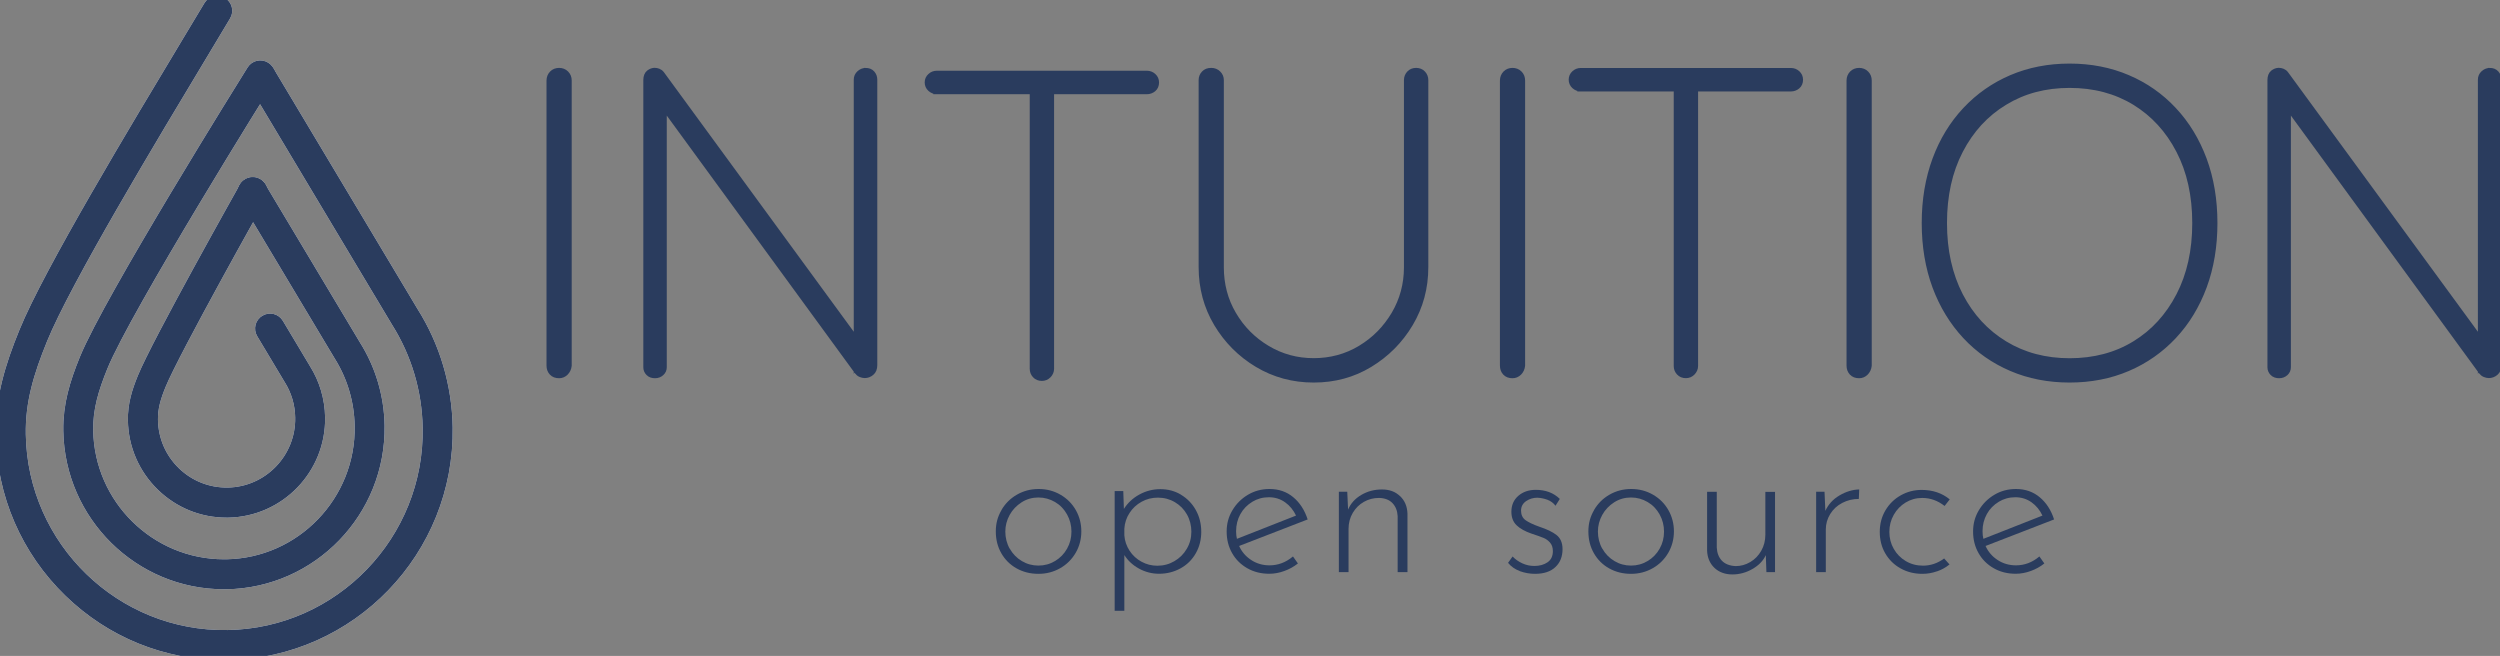 <svg width="202" height="53" viewBox="0 0 202 53" fill="none" xmlns="http://www.w3.org/2000/svg">
<rect x="0" y="0" width="202" height="53" fill="#808080" stroke="none"/>
<g clip-path="url(#clip0_48_28380)">
<path d="M18.11 52.462C13.524 52.462 9.195 50.711 5.892 47.504C2.516 44.23 0.611 39.836 0.537 35.129C0.489 32.241 1.24 29.78 2.381 26.983C4.335 22.185 11.344 10.551 15.527 3.593C16.205 2.466 16.797 1.481 17.267 0.698C17.365 0.539 17.566 0.484 17.725 0.581C17.884 0.679 17.939 0.881 17.841 1.04C17.371 1.83 16.779 2.815 16.101 3.941C11.925 10.882 4.933 22.491 2.998 27.235C1.887 29.958 1.16 32.339 1.209 35.117C1.362 44.462 9.085 51.941 18.403 51.782C27.726 51.629 35.187 43.893 35.028 34.548C34.973 31.427 34.07 28.391 32.415 25.766L20.881 6.493C20.784 6.334 20.839 6.126 20.997 6.034C21.156 5.937 21.364 5.992 21.455 6.151L32.983 25.411C34.705 28.134 35.645 31.286 35.7 34.536C35.859 44.254 28.105 52.29 18.409 52.455C18.311 52.455 18.207 52.455 18.11 52.455V52.462Z" fill="#2A3C5E" stroke="white" stroke-width="1.75" stroke-miterlimit="10"/>
<path d="M18.097 46.739C11.509 46.739 6.1 41.427 5.99 34.799C5.959 32.81 6.472 31.121 7.254 29.193C9.22 24.37 20.277 6.665 20.747 5.912C20.845 5.753 21.052 5.71 21.211 5.808C21.37 5.906 21.419 6.114 21.315 6.273C21.199 6.457 9.812 24.682 7.87 29.45C7.119 31.298 6.625 32.914 6.655 34.787C6.759 41.041 11.87 46.06 18.091 46.066C18.158 46.066 18.22 46.066 18.287 46.066C24.594 45.962 29.643 40.729 29.533 34.407C29.497 32.296 28.886 30.239 27.763 28.465L20.124 15.704C20.027 15.545 20.082 15.337 20.241 15.245C20.399 15.147 20.607 15.202 20.698 15.361L28.331 28.116C29.515 29.988 30.162 32.161 30.199 34.395C30.309 41.09 24.966 46.623 18.293 46.739C18.226 46.739 18.158 46.739 18.085 46.739H18.097Z" fill="#2A3C5E" stroke="white" stroke-width="1.75" stroke-miterlimit="10"/>
<path d="M18.299 40.95C16.449 40.95 14.703 40.24 13.371 38.948C12.01 37.626 11.241 35.858 11.21 33.954C11.192 32.785 11.491 31.8 11.949 30.68C13.078 27.908 19.843 15.876 20.13 15.361C20.222 15.202 20.424 15.141 20.588 15.233C20.747 15.325 20.808 15.527 20.717 15.692C20.643 15.814 13.683 28.201 12.572 30.931C12.144 31.971 11.869 32.883 11.888 33.936C11.918 35.656 12.608 37.259 13.842 38.459C15.075 39.652 16.699 40.295 18.415 40.27C21.956 40.209 24.789 37.277 24.728 33.728C24.71 32.541 24.368 31.39 23.733 30.392L21.535 26.72C21.437 26.561 21.492 26.353 21.651 26.261C21.809 26.163 22.017 26.218 22.109 26.378L24.301 30.044C24.991 31.139 25.369 32.412 25.393 33.722C25.461 37.645 22.328 40.882 18.421 40.95C18.378 40.95 18.341 40.95 18.299 40.95Z" fill="#2A3C5E" stroke="white" stroke-width="1.75" stroke-miterlimit="10"/>
<path d="M18.11 52.462C13.524 52.462 9.195 50.711 5.892 47.504C2.516 44.23 0.611 39.836 0.537 35.129C0.489 32.241 1.24 29.78 2.381 26.983C4.335 22.185 11.344 10.551 15.527 3.593C16.205 2.466 16.797 1.481 17.267 0.698C17.365 0.539 17.566 0.484 17.725 0.581C17.884 0.679 17.939 0.881 17.841 1.04C17.371 1.83 16.779 2.815 16.101 3.941C11.925 10.882 4.933 22.491 2.998 27.235C1.887 29.958 1.16 32.339 1.209 35.117C1.362 44.462 9.085 51.941 18.403 51.782C27.726 51.629 35.187 43.893 35.028 34.548C34.973 31.427 34.07 28.391 32.415 25.766L20.881 6.493C20.784 6.334 20.839 6.126 20.997 6.034C21.156 5.937 21.364 5.992 21.455 6.151L32.983 25.411C34.705 28.134 35.645 31.286 35.7 34.536C35.859 44.254 28.105 52.29 18.409 52.455C18.311 52.455 18.207 52.455 18.11 52.455V52.462Z" fill="#2A3C5E" stroke="#2A3C5E" stroke-width="1.75" stroke-miterlimit="10"/>
<path d="M18.097 46.739C11.509 46.739 6.1 41.427 5.99 34.799C5.959 32.81 6.472 31.121 7.254 29.193C9.22 24.37 20.277 6.665 20.747 5.912C20.845 5.753 21.052 5.71 21.211 5.808C21.37 5.906 21.419 6.114 21.315 6.273C21.199 6.457 9.812 24.682 7.87 29.45C7.119 31.298 6.625 32.914 6.655 34.787C6.759 41.041 11.87 46.06 18.091 46.066C18.158 46.066 18.22 46.066 18.287 46.066C24.594 45.962 29.643 40.729 29.533 34.407C29.497 32.296 28.886 30.239 27.763 28.465L20.124 15.704C20.027 15.545 20.082 15.337 20.241 15.245C20.399 15.147 20.607 15.202 20.698 15.361L28.331 28.116C29.515 29.988 30.162 32.161 30.199 34.395C30.309 41.09 24.966 46.623 18.293 46.739C18.226 46.739 18.158 46.739 18.085 46.739H18.097Z" fill="#2A3C5E" stroke="#2A3C5E" stroke-width="1.75" stroke-miterlimit="10"/>
<path d="M18.299 40.95C16.449 40.95 14.703 40.24 13.371 38.948C12.01 37.626 11.241 35.858 11.21 33.954C11.192 32.785 11.491 31.8 11.949 30.68C13.078 27.908 19.843 15.876 20.13 15.361C20.222 15.202 20.424 15.141 20.588 15.233C20.747 15.325 20.808 15.527 20.717 15.692C20.643 15.814 13.683 28.201 12.572 30.931C12.144 31.971 11.869 32.883 11.888 33.936C11.918 35.656 12.608 37.259 13.842 38.459C15.075 39.652 16.699 40.295 18.415 40.27C21.956 40.209 24.789 37.277 24.728 33.728C24.71 32.541 24.368 31.39 23.733 30.392L21.535 26.72C21.437 26.561 21.492 26.353 21.651 26.261C21.809 26.163 22.017 26.218 22.109 26.378L24.301 30.044C24.991 31.139 25.369 32.412 25.393 33.722C25.461 37.645 22.328 40.882 18.421 40.95C18.378 40.95 18.341 40.95 18.299 40.95Z" fill="#2A3C5E" stroke="#2A3C5E" stroke-width="1.75" stroke-miterlimit="10"/>
<path d="M45.909 29.542C45.884 29.75 45.805 29.927 45.664 30.068C45.524 30.209 45.359 30.276 45.176 30.276C44.944 30.276 44.761 30.209 44.633 30.068C44.504 29.927 44.443 29.756 44.443 29.542V6.506C44.443 6.298 44.517 6.12 44.651 5.98C44.785 5.839 44.968 5.771 45.176 5.771C45.384 5.771 45.561 5.839 45.701 5.98C45.842 6.12 45.909 6.292 45.909 6.506V29.536V29.542Z" fill="#2A3C5E" stroke="#2A3C5E" stroke-width="0.57" stroke-miterlimit="10"/>
<path d="M69.934 5.771C70.142 5.771 70.307 5.832 70.423 5.961C70.539 6.09 70.6 6.249 70.6 6.432V29.499C70.6 29.756 70.527 29.952 70.374 30.074C70.221 30.203 70.057 30.264 69.867 30.264C69.776 30.264 69.678 30.239 69.568 30.197C69.458 30.154 69.379 30.08 69.306 29.988L53.101 7.797L53.59 7.552V29.676C53.59 29.842 53.529 29.982 53.4 30.099C53.272 30.215 53.113 30.276 52.93 30.276C52.723 30.276 52.558 30.221 52.442 30.099C52.326 29.982 52.265 29.842 52.265 29.676V6.469C52.265 6.212 52.338 6.034 52.472 5.924C52.613 5.82 52.753 5.765 52.894 5.765C52.985 5.765 53.077 5.784 53.174 5.82C53.266 5.857 53.352 5.918 53.419 6.01L69.55 28.061L69.269 28.758V6.438C69.269 6.249 69.336 6.096 69.477 5.967C69.617 5.839 69.77 5.777 69.928 5.777L69.934 5.771Z" fill="#2A3C5E" stroke="#2A3C5E" stroke-width="0.57" stroke-miterlimit="10"/>
<path d="M75.696 7.322C75.507 7.322 75.348 7.261 75.208 7.132C75.067 7.004 75 6.845 75 6.661C75 6.477 75.067 6.318 75.208 6.19C75.348 6.061 75.507 6 75.696 6H92.67C92.853 6 93.018 6.061 93.158 6.19C93.299 6.318 93.366 6.477 93.366 6.661C93.366 6.869 93.299 7.034 93.158 7.151C93.018 7.267 92.853 7.328 92.67 7.328H75.696V7.322ZM84.183 30.493C83.975 30.493 83.804 30.425 83.676 30.285C83.548 30.144 83.487 29.985 83.487 29.795V6.832H84.885V29.795C84.885 29.985 84.812 30.144 84.677 30.285C84.543 30.425 84.372 30.493 84.189 30.493H84.183Z" fill="#2A3C5E" stroke="#2A3C5E" stroke-width="0.57" stroke-miterlimit="10"/>
<path d="M114.427 5.771C114.634 5.771 114.805 5.839 114.933 5.98C115.062 6.12 115.123 6.286 115.123 6.469V21.592C115.123 23.25 114.713 24.762 113.901 26.127C113.089 27.492 112.003 28.581 110.653 29.401C109.304 30.221 107.802 30.625 106.147 30.625C104.493 30.625 102.984 30.215 101.623 29.401C100.261 28.587 99.174 27.492 98.356 26.127C97.544 24.762 97.135 23.25 97.135 21.592V6.469C97.135 6.286 97.196 6.12 97.325 5.98C97.453 5.839 97.63 5.771 97.868 5.771C98.076 5.771 98.253 5.839 98.393 5.98C98.534 6.12 98.601 6.286 98.601 6.469V21.592C98.601 22.993 98.936 24.273 99.614 25.423C100.292 26.58 101.202 27.498 102.356 28.189C103.51 28.881 104.773 29.224 106.147 29.224C107.521 29.224 108.809 28.881 109.951 28.189C111.093 27.504 112.003 26.58 112.693 25.423C113.376 24.266 113.724 22.987 113.724 21.592V6.469C113.724 6.286 113.785 6.12 113.914 5.98C114.042 5.839 114.213 5.771 114.42 5.771H114.427Z" fill="#2A3C5E" stroke="#2A3C5E" stroke-width="0.57" stroke-miterlimit="10"/>
<path d="M122.944 29.542C122.919 29.75 122.84 29.927 122.7 30.068C122.559 30.209 122.394 30.276 122.211 30.276C121.979 30.276 121.796 30.209 121.668 30.068C121.54 29.927 121.479 29.756 121.479 29.542V6.506C121.479 6.298 121.552 6.12 121.686 5.98C121.82 5.839 122.004 5.771 122.211 5.771C122.419 5.771 122.596 5.839 122.736 5.98C122.877 6.12 122.944 6.292 122.944 6.506V29.536V29.542Z" fill="#2A3C5E" stroke="#2A3C5E" stroke-width="0.57" stroke-miterlimit="10"/>
<path d="M127.731 7.099C127.541 7.099 127.383 7.038 127.242 6.91C127.102 6.781 127.035 6.622 127.035 6.438C127.035 6.255 127.102 6.096 127.242 5.967C127.383 5.839 127.541 5.777 127.731 5.777H144.704C144.888 5.777 145.053 5.839 145.193 5.967C145.333 6.096 145.401 6.255 145.401 6.438C145.401 6.646 145.333 6.812 145.193 6.928C145.053 7.044 144.888 7.105 144.704 7.105H127.731V7.099ZM136.218 30.27C136.01 30.27 135.839 30.203 135.711 30.062C135.583 29.921 135.522 29.762 135.522 29.572V6.61H136.92V29.572C136.92 29.762 136.846 29.921 136.712 30.062C136.578 30.203 136.407 30.27 136.224 30.27H136.218Z" fill="#2A3C5E" stroke="#2A3C5E" stroke-width="0.57" stroke-miterlimit="10"/>
<path d="M150.951 29.542C150.926 29.75 150.847 29.927 150.706 30.068C150.566 30.209 150.401 30.276 150.218 30.276C149.986 30.276 149.803 30.209 149.675 30.068C149.546 29.927 149.485 29.756 149.485 29.542V6.506C149.485 6.298 149.559 6.12 149.693 5.98C149.827 5.839 150.01 5.771 150.218 5.771C150.426 5.771 150.603 5.839 150.743 5.98C150.884 6.12 150.951 6.292 150.951 6.506V29.536V29.542Z" fill="#2A3C5E" stroke="#2A3C5E" stroke-width="0.57" stroke-miterlimit="10"/>
<path d="M178.884 18.024C178.884 19.89 178.597 21.592 178.029 23.134C177.455 24.676 176.649 26.004 175.599 27.124C174.549 28.244 173.316 29.107 171.899 29.713C170.483 30.319 168.92 30.625 167.222 30.625C165.525 30.625 163.962 30.319 162.545 29.713C161.129 29.107 159.889 28.244 158.845 27.124C157.801 26.004 156.989 24.676 156.415 23.134C155.847 21.592 155.56 19.89 155.56 18.024C155.56 16.157 155.847 14.456 156.415 12.913C156.983 11.371 157.795 10.043 158.845 8.923C159.895 7.803 161.129 6.94 162.545 6.334C163.968 5.728 165.525 5.422 167.222 5.422C168.92 5.422 170.483 5.728 171.899 6.334C173.322 6.94 174.555 7.803 175.599 8.923C176.649 10.043 177.455 11.371 178.029 12.913C178.597 14.456 178.884 16.157 178.884 18.024ZM177.419 18.024C177.419 15.784 176.985 13.825 176.112 12.142C175.239 10.459 174.042 9.156 172.516 8.219C170.989 7.289 169.225 6.818 167.228 6.818C165.232 6.818 163.492 7.283 161.953 8.219C160.414 9.149 159.211 10.459 158.338 12.142C157.465 13.825 157.032 15.784 157.032 18.024C157.032 20.264 157.471 22.222 158.338 23.905C159.211 25.588 160.414 26.892 161.953 27.828C163.492 28.764 165.25 29.23 167.228 29.23C169.206 29.23 170.995 28.764 172.516 27.828C174.042 26.898 175.239 25.588 176.112 23.905C176.985 22.222 177.419 20.264 177.419 18.024Z" fill="#2A3C5E" stroke="#2A3C5E" stroke-width="0.57" stroke-miterlimit="10"/>
<path d="M201.164 5.771C201.371 5.771 201.536 5.832 201.652 5.961C201.768 6.09 201.829 6.249 201.829 6.432V29.499C201.829 29.756 201.756 29.952 201.603 30.074C201.451 30.203 201.286 30.264 201.097 30.264C201.005 30.264 200.907 30.239 200.797 30.197C200.687 30.154 200.608 30.08 200.535 29.988L184.33 7.797L184.819 7.552V29.676C184.819 29.842 184.758 29.982 184.63 30.099C184.501 30.215 184.343 30.276 184.159 30.276C183.952 30.276 183.787 30.221 183.671 30.099C183.555 29.982 183.494 29.842 183.494 29.676V6.469C183.494 6.212 183.567 6.034 183.701 5.924C183.842 5.82 183.982 5.765 184.123 5.765C184.214 5.765 184.306 5.784 184.404 5.82C184.495 5.857 184.581 5.918 184.648 6.01L200.779 28.061L200.498 28.758V6.438C200.498 6.249 200.565 6.096 200.706 5.967C200.846 5.839 200.999 5.777 201.158 5.777L201.164 5.771Z" fill="#2A3C5E" stroke="#2A3C5E" stroke-width="0.57" stroke-miterlimit="10"/>
<path d="M80.912 41.219C81.218 40.692 81.633 40.276 82.164 39.97C82.695 39.664 83.281 39.511 83.923 39.511C84.564 39.511 85.15 39.664 85.681 39.97C86.212 40.276 86.627 40.692 86.927 41.219C87.226 41.745 87.372 42.32 87.372 42.938C87.372 43.557 87.22 44.144 86.914 44.67C86.609 45.191 86.194 45.607 85.669 45.907C85.144 46.207 84.558 46.366 83.904 46.366C83.251 46.366 82.665 46.219 82.14 45.925C81.615 45.631 81.206 45.227 80.906 44.701C80.607 44.181 80.461 43.593 80.461 42.938C80.461 42.284 80.613 41.745 80.919 41.219H80.912ZM81.59 44.334C81.828 44.756 82.152 45.087 82.561 45.331C82.97 45.576 83.416 45.699 83.904 45.699C84.393 45.699 84.838 45.576 85.248 45.331C85.657 45.087 85.98 44.756 86.218 44.334C86.457 43.912 86.573 43.453 86.573 42.957C86.573 42.461 86.457 41.996 86.218 41.568C85.98 41.139 85.657 40.803 85.248 40.564C84.838 40.325 84.393 40.197 83.904 40.197C83.416 40.197 82.952 40.325 82.543 40.588C82.134 40.852 81.81 41.188 81.578 41.61C81.346 42.033 81.23 42.48 81.23 42.957C81.23 43.434 81.346 43.918 81.584 44.334H81.59Z" fill="#2A3C5E"/>
<path d="M95.426 39.976C95.926 40.276 96.329 40.686 96.622 41.213C96.915 41.739 97.062 42.326 97.062 42.969C97.062 43.612 96.915 44.193 96.616 44.713C96.317 45.233 95.908 45.637 95.383 45.925C94.858 46.213 94.278 46.36 93.649 46.36C93.075 46.36 92.538 46.219 92.031 45.943C91.53 45.668 91.133 45.301 90.847 44.848V49.352H90.065V39.676H90.761L90.81 41.121C91.121 40.631 91.536 40.246 92.061 39.958C92.587 39.67 93.154 39.523 93.759 39.523C94.363 39.523 94.925 39.67 95.426 39.97V39.976ZM94.888 45.344C95.31 45.099 95.645 44.768 95.89 44.346C96.14 43.924 96.262 43.465 96.262 42.969C96.262 42.473 96.146 41.996 95.908 41.574C95.67 41.151 95.346 40.821 94.931 40.576C94.516 40.331 94.058 40.209 93.564 40.209C93.069 40.209 92.648 40.319 92.245 40.539C91.842 40.76 91.512 41.066 91.268 41.445C91.017 41.825 90.877 42.253 90.847 42.718V43.251C90.877 43.703 91.023 44.12 91.268 44.499C91.518 44.879 91.836 45.172 92.233 45.386C92.623 45.601 93.051 45.711 93.515 45.711C94.015 45.711 94.473 45.588 94.888 45.344Z" fill="#2A3C5E"/>
<path d="M104.474 44.964L104.871 45.527C104.548 45.784 104.187 45.986 103.784 46.133C103.381 46.28 102.972 46.36 102.563 46.36C101.898 46.36 101.305 46.213 100.78 45.913C100.255 45.613 99.846 45.209 99.553 44.689C99.26 44.175 99.114 43.593 99.114 42.951C99.114 42.308 99.266 41.757 99.578 41.231C99.889 40.705 100.31 40.288 100.835 39.976C101.36 39.664 101.947 39.511 102.575 39.511C103.326 39.511 103.968 39.732 104.499 40.178C105.03 40.619 105.415 41.219 105.659 41.971L100.121 44.114C100.329 44.579 100.652 44.958 101.092 45.246C101.525 45.533 102.026 45.68 102.575 45.68C103.271 45.68 103.9 45.442 104.468 44.964H104.474ZM101.189 40.545C100.78 40.79 100.457 41.121 100.225 41.537C99.993 41.953 99.877 42.418 99.877 42.926C99.877 43.159 99.901 43.367 99.944 43.538L104.719 41.659C104.511 41.219 104.218 40.858 103.839 40.588C103.461 40.319 103.027 40.178 102.527 40.178C102.026 40.178 101.592 40.301 101.183 40.545H101.189Z" fill="#2A3C5E"/>
<path d="M113.126 40.086C113.505 40.447 113.7 40.913 113.724 41.494V46.231H112.931V41.708C112.906 41.274 112.772 40.925 112.515 40.656C112.259 40.386 111.899 40.245 111.423 40.233C110.983 40.233 110.574 40.337 110.201 40.551C109.829 40.76 109.53 41.059 109.304 41.439C109.078 41.818 108.962 42.259 108.962 42.742V46.231H108.18V39.731H108.858L108.925 41.176C109.133 40.68 109.493 40.282 109.994 39.989C110.494 39.695 111.05 39.548 111.661 39.548C112.271 39.548 112.741 39.725 113.12 40.086H113.126Z" fill="#2A3C5E"/>
<path d="M122.804 46.145C122.413 45.999 122.095 45.778 121.851 45.478L122.217 44.964C122.437 45.197 122.706 45.38 123.011 45.521C123.316 45.662 123.64 45.729 123.976 45.729C124.397 45.729 124.751 45.631 125.038 45.435C125.325 45.24 125.472 44.94 125.472 44.53C125.472 44.242 125.392 44.01 125.24 43.838C125.087 43.667 124.91 43.538 124.709 43.459C124.507 43.373 124.19 43.263 123.744 43.116C123.225 42.938 122.822 42.712 122.541 42.443C122.26 42.173 122.12 41.806 122.12 41.353C122.12 40.821 122.303 40.393 122.675 40.068C123.048 39.744 123.518 39.579 124.092 39.579C124.886 39.579 125.533 39.823 126.033 40.313L125.685 40.864C125.521 40.644 125.301 40.484 125.032 40.38C124.763 40.282 124.489 40.227 124.214 40.215C123.884 40.215 123.579 40.307 123.31 40.49C123.042 40.674 122.901 40.931 122.901 41.262C122.901 41.592 123.023 41.861 123.268 42.033C123.512 42.204 123.878 42.382 124.379 42.559C124.989 42.761 125.453 42.981 125.771 43.232C126.088 43.483 126.253 43.863 126.253 44.371C126.253 44.97 126.064 45.454 125.679 45.815C125.301 46.182 124.745 46.366 124.031 46.366C123.61 46.366 123.207 46.292 122.81 46.152L122.804 46.145Z" fill="#2A3C5E"/>
<path d="M128.793 41.219C129.098 40.692 129.514 40.276 130.045 39.97C130.576 39.664 131.162 39.511 131.803 39.511C132.444 39.511 133.03 39.664 133.562 39.97C134.093 40.276 134.508 40.692 134.807 41.219C135.106 41.745 135.253 42.32 135.253 42.938C135.253 43.557 135.1 44.144 134.795 44.67C134.49 45.191 134.075 45.607 133.549 45.907C133.024 46.207 132.438 46.366 131.785 46.366C131.132 46.366 130.545 46.219 130.02 45.925C129.495 45.631 129.086 45.227 128.787 44.701C128.488 44.181 128.341 43.593 128.341 42.938C128.341 42.284 128.494 41.745 128.799 41.219H128.793ZM129.471 44.334C129.709 44.756 130.033 45.087 130.442 45.331C130.851 45.576 131.296 45.699 131.785 45.699C132.273 45.699 132.719 45.576 133.128 45.331C133.537 45.087 133.861 44.756 134.099 44.334C134.337 43.912 134.453 43.453 134.453 42.957C134.453 42.461 134.337 41.996 134.099 41.568C133.861 41.139 133.537 40.803 133.128 40.564C132.719 40.325 132.273 40.197 131.785 40.197C131.296 40.197 130.832 40.325 130.423 40.588C130.014 40.852 129.691 41.188 129.459 41.61C129.227 42.033 129.111 42.48 129.111 42.957C129.111 43.434 129.227 43.918 129.465 44.334H129.471Z" fill="#2A3C5E"/>
<path d="M143.422 39.731V46.231H142.726L142.677 44.854C142.47 45.307 142.11 45.68 141.597 45.974C141.09 46.268 140.547 46.415 139.973 46.415C139.399 46.415 138.892 46.237 138.519 45.876C138.147 45.515 137.952 45.05 137.933 44.474V39.738H138.715V44.242C138.739 44.683 138.874 45.038 139.13 45.307C139.386 45.57 139.753 45.717 140.241 45.741C140.663 45.741 141.053 45.631 141.426 45.411C141.798 45.191 142.091 44.885 142.311 44.499C142.531 44.113 142.641 43.679 142.641 43.202V39.744H143.422V39.731Z" fill="#2A3C5E"/>
<path d="M148.63 40.031C149.161 39.719 149.693 39.56 150.224 39.548L150.193 40.313C149.705 40.313 149.259 40.423 148.85 40.637C148.441 40.851 148.117 41.151 147.879 41.537C147.641 41.922 147.525 42.339 147.525 42.791V46.231H146.744V39.731H147.421L147.489 41.28C147.721 40.76 148.099 40.343 148.63 40.031Z" fill="#2A3C5E"/>
<path d="M156.501 46.164C156.122 46.299 155.731 46.366 155.328 46.366C154.675 46.366 154.089 46.219 153.564 45.925C153.039 45.632 152.63 45.228 152.33 44.714C152.031 44.2 151.885 43.618 151.885 42.975C151.885 42.333 152.037 41.752 152.343 41.237C152.648 40.723 153.057 40.319 153.576 40.026C154.095 39.732 154.657 39.585 155.267 39.585C156.165 39.585 156.922 39.842 157.539 40.35L157.123 40.882C156.568 40.448 155.969 40.234 155.316 40.234C154.828 40.234 154.382 40.356 153.979 40.601C153.576 40.846 153.252 41.176 153.014 41.599C152.776 42.021 152.66 42.48 152.66 42.975C152.66 43.471 152.776 43.93 153.014 44.346C153.252 44.763 153.576 45.093 153.991 45.338C154.406 45.583 154.87 45.705 155.377 45.705C155.994 45.705 156.568 45.509 157.087 45.124L157.52 45.607C157.221 45.852 156.879 46.042 156.501 46.17V46.164Z" fill="#2A3C5E"/>
<path d="M164.786 44.964L165.183 45.527C164.859 45.784 164.499 45.986 164.096 46.133C163.693 46.28 163.284 46.36 162.875 46.36C162.209 46.36 161.617 46.213 161.092 45.913C160.567 45.613 160.158 45.209 159.865 44.689C159.572 44.175 159.425 43.593 159.425 42.951C159.425 42.308 159.578 41.757 159.889 41.231C160.201 40.705 160.622 40.288 161.147 39.976C161.672 39.664 162.258 39.511 162.887 39.511C163.638 39.511 164.279 39.732 164.81 40.178C165.342 40.619 165.726 41.219 165.971 41.971L160.433 44.114C160.64 44.579 160.964 44.958 161.404 45.246C161.837 45.533 162.338 45.68 162.887 45.68C163.583 45.68 164.212 45.442 164.78 44.964H164.786ZM161.501 40.545C161.092 40.79 160.769 41.121 160.537 41.537C160.305 41.953 160.189 42.418 160.189 42.926C160.189 43.159 160.213 43.367 160.256 43.538L165.03 41.659C164.823 41.219 164.53 40.858 164.151 40.588C163.773 40.319 163.339 40.178 162.838 40.178C162.338 40.178 161.904 40.301 161.495 40.545H161.501Z" fill="#2A3C5E"/>
</g>
<defs>
<clipPath id="clip0_48_28380">
<rect width="202" height="53" fill="white"/>
</clipPath>
</defs>
</svg>
